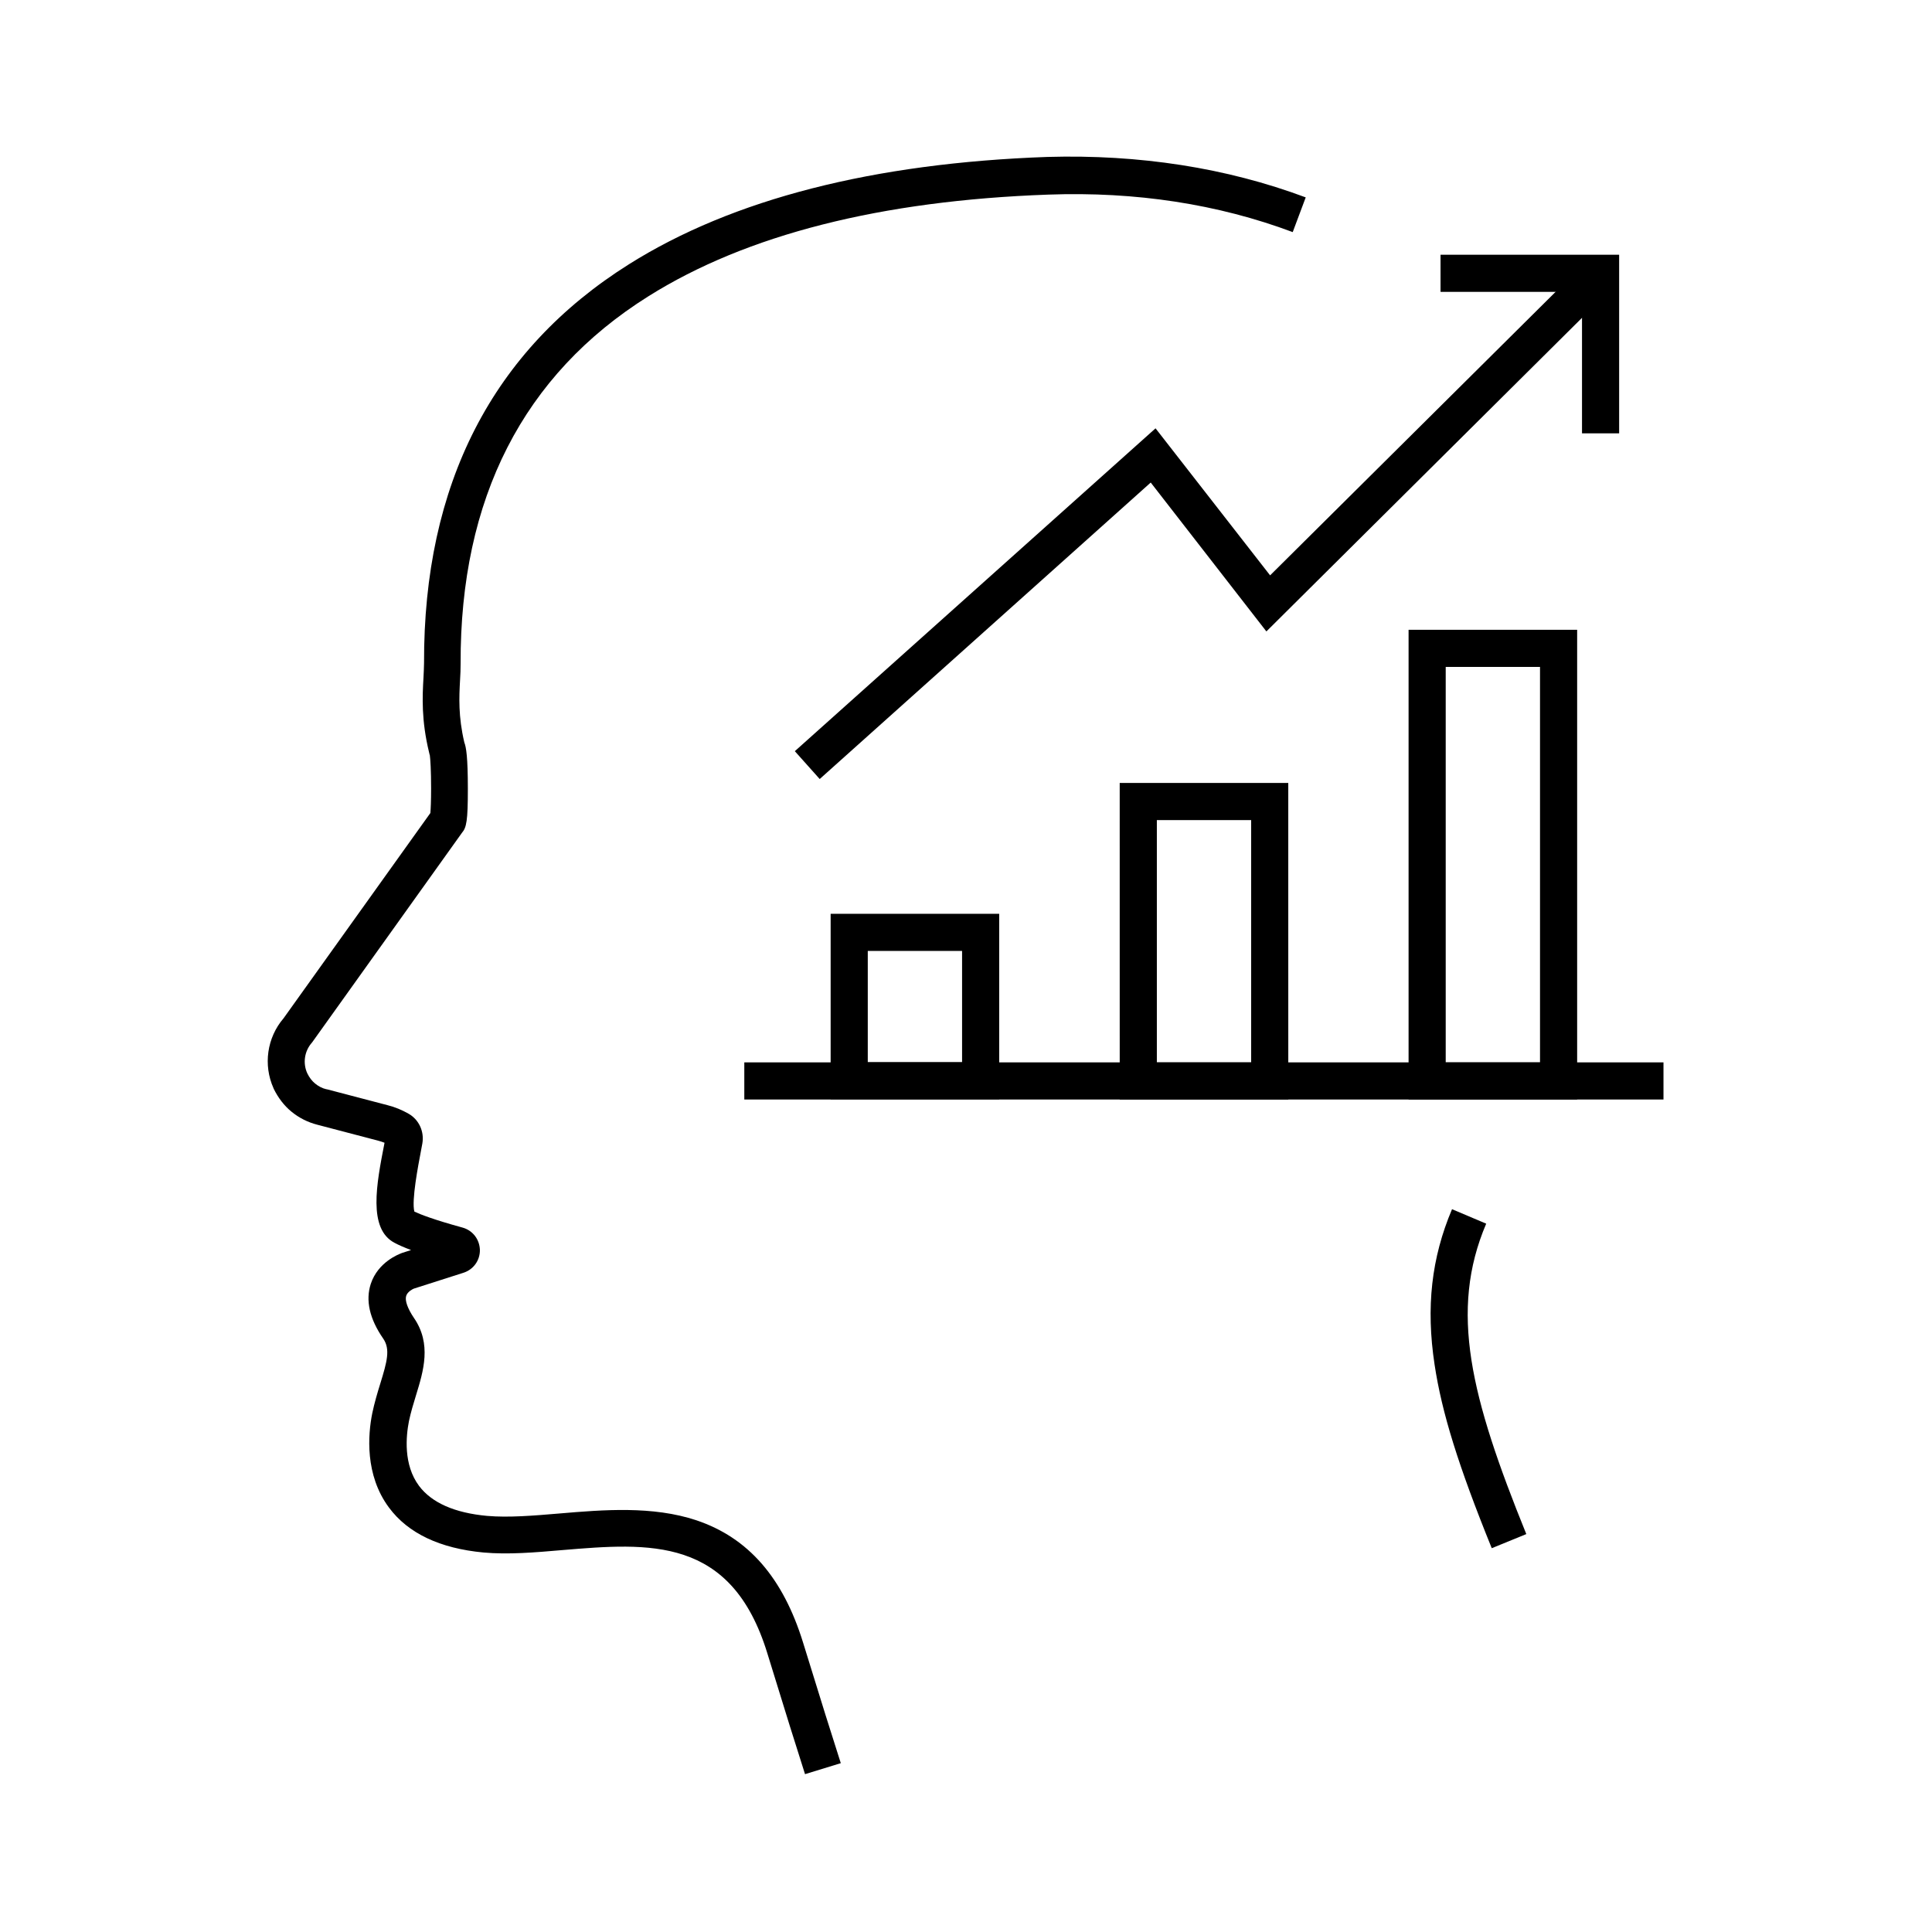 <?xml version="1.0" encoding="UTF-8"?>
<!-- Uploaded to: SVG Repo, www.svgrepo.com, Generator: SVG Repo Mixer Tools -->
<svg fill="#000000" width="800px" height="800px" version="1.1" viewBox="144 144 512 512" xmlns="http://www.w3.org/2000/svg">
 <g>
  <path d="m573.09 258.84h-9.84v-37.492h-37.492v-9.84h47.332z"/>
  <path d="m408.8 435.32h-44.672v-49.152h44.672zm-34.832-9.84h24.992v-29.473h-24.992z"/>
  <path d="m485.41 435.38h-44.672l-0.004-83.887h44.672zm-34.832-9.84h24.992v-64.207h-24.992z"/>
  <path d="m561.96 435.38h-44.672v-124.48h44.672zm-34.832-9.84h24.992v-104.8h-24.992z"/>
  <path d="m361.23 350.45-6.594-7.379 95.594-85.559 30.359 38.965 84.129-83.539 6.891 6.984-92.004 91.414-30.652-39.457z"/>
  <path d="m341.25 425.54h243.59v9.84h-243.59z"/>
  <path d="m539.33 554.29c-8.855-21.844-13.234-35.918-15.152-48.66-2.312-15.203-0.836-28.289 4.625-41.18l9.055 3.836c-9.84 23.125-4.133 45.855 10.629 82.262z"/>
  <path d="m357.34 614.17c-2.262-7.086-5.266-16.629-9.988-32.027-9.543-31.094-31.293-29.273-54.316-27.355-7.379 0.641-14.414 1.23-20.91 0.641-11.512-1.082-19.977-5.066-25.043-11.906-6.445-8.66-5.559-19.387-4.43-24.992 0.59-2.805 1.379-5.461 2.117-7.824 1.82-5.902 2.707-9.152 0.789-11.957-3.641-5.266-4.723-10.137-3.297-14.516 1.918-5.805 7.477-7.871 8.117-8.117l0.098-0.051 2.461-0.789c-1.82-0.688-3.297-1.328-4.379-1.918-7.086-3.691-4.773-15.645-2.707-26.223 0-0.098 0.051-0.195 0.051-0.297-0.543-0.195-1.082-0.395-1.672-0.543l-16.137-4.231c-2.508-0.641-4.871-1.82-6.887-3.492-1.918-1.574-3.492-3.641-4.676-6.051l-0.051-0.148c-2.754-6.148-1.723-13.383 2.656-18.5l38.918-54.414c0.098-1.082 0.195-3.246 0.195-6.543 0-4.773-0.195-7.723-0.344-8.809l-0.051-0.098-0.148-0.641c-2.066-8.512-1.77-14.762-1.477-19.777 0.051-1.379 0.148-2.656 0.148-3.836-0.148-47.379 18.105-82.953 54.316-105.73 27.453-17.27 64.797-26.812 110.9-28.438 24.305-0.691 47.379 2.852 68.438 10.723l-3.445 9.199c-19.828-7.43-41.625-10.773-64.746-9.938-44.379 1.574-80.047 10.629-106.03 26.961-33.16 20.812-49.891 53.578-49.742 97.367 0 1.426-0.051 2.856-0.148 4.328-0.246 4.527-0.492 9.594 1.133 16.531 0.492 1.23 0.934 3.887 0.934 12.301 0 8.414-0.344 10.234-1.574 11.66l-39.605 55.398-0.148 0.195c-1.969 2.215-2.461 5.41-1.23 8.117 0.543 1.133 1.277 2.066 2.066 2.707 0.887 0.738 1.918 1.277 3 1.523h0.098l16.137 4.231c1.969 0.492 3.836 1.277 5.559 2.262 2.754 1.574 4.184 4.723 3.641 7.871-0.148 0.688-0.246 1.379-0.395 2.117-0.688 3.641-2.508 12.988-1.723 15.941 1.672 0.789 5.215 2.164 12.742 4.231 2.707 0.738 4.527 3.102 4.625 5.902 0.051 2.805-1.723 5.266-4.43 6.102l-13.086 4.184c-0.246 0.098-1.672 0.789-2.016 1.918-0.395 1.23 0.395 3.394 2.066 5.856 4.723 6.887 2.508 14.07 0.543 20.469-0.688 2.215-1.379 4.527-1.871 6.84-0.789 3.984-1.523 11.562 2.656 17.172 3.344 4.477 9.445 7.184 18.055 7.969 5.656 0.492 12.203-0.051 19.188-0.641 11.562-0.984 24.699-2.066 36.309 1.82 13.727 4.625 22.926 15.203 28.242 32.422 4.723 15.352 7.723 24.895 9.988 31.93z"/>
 </g>
</svg>